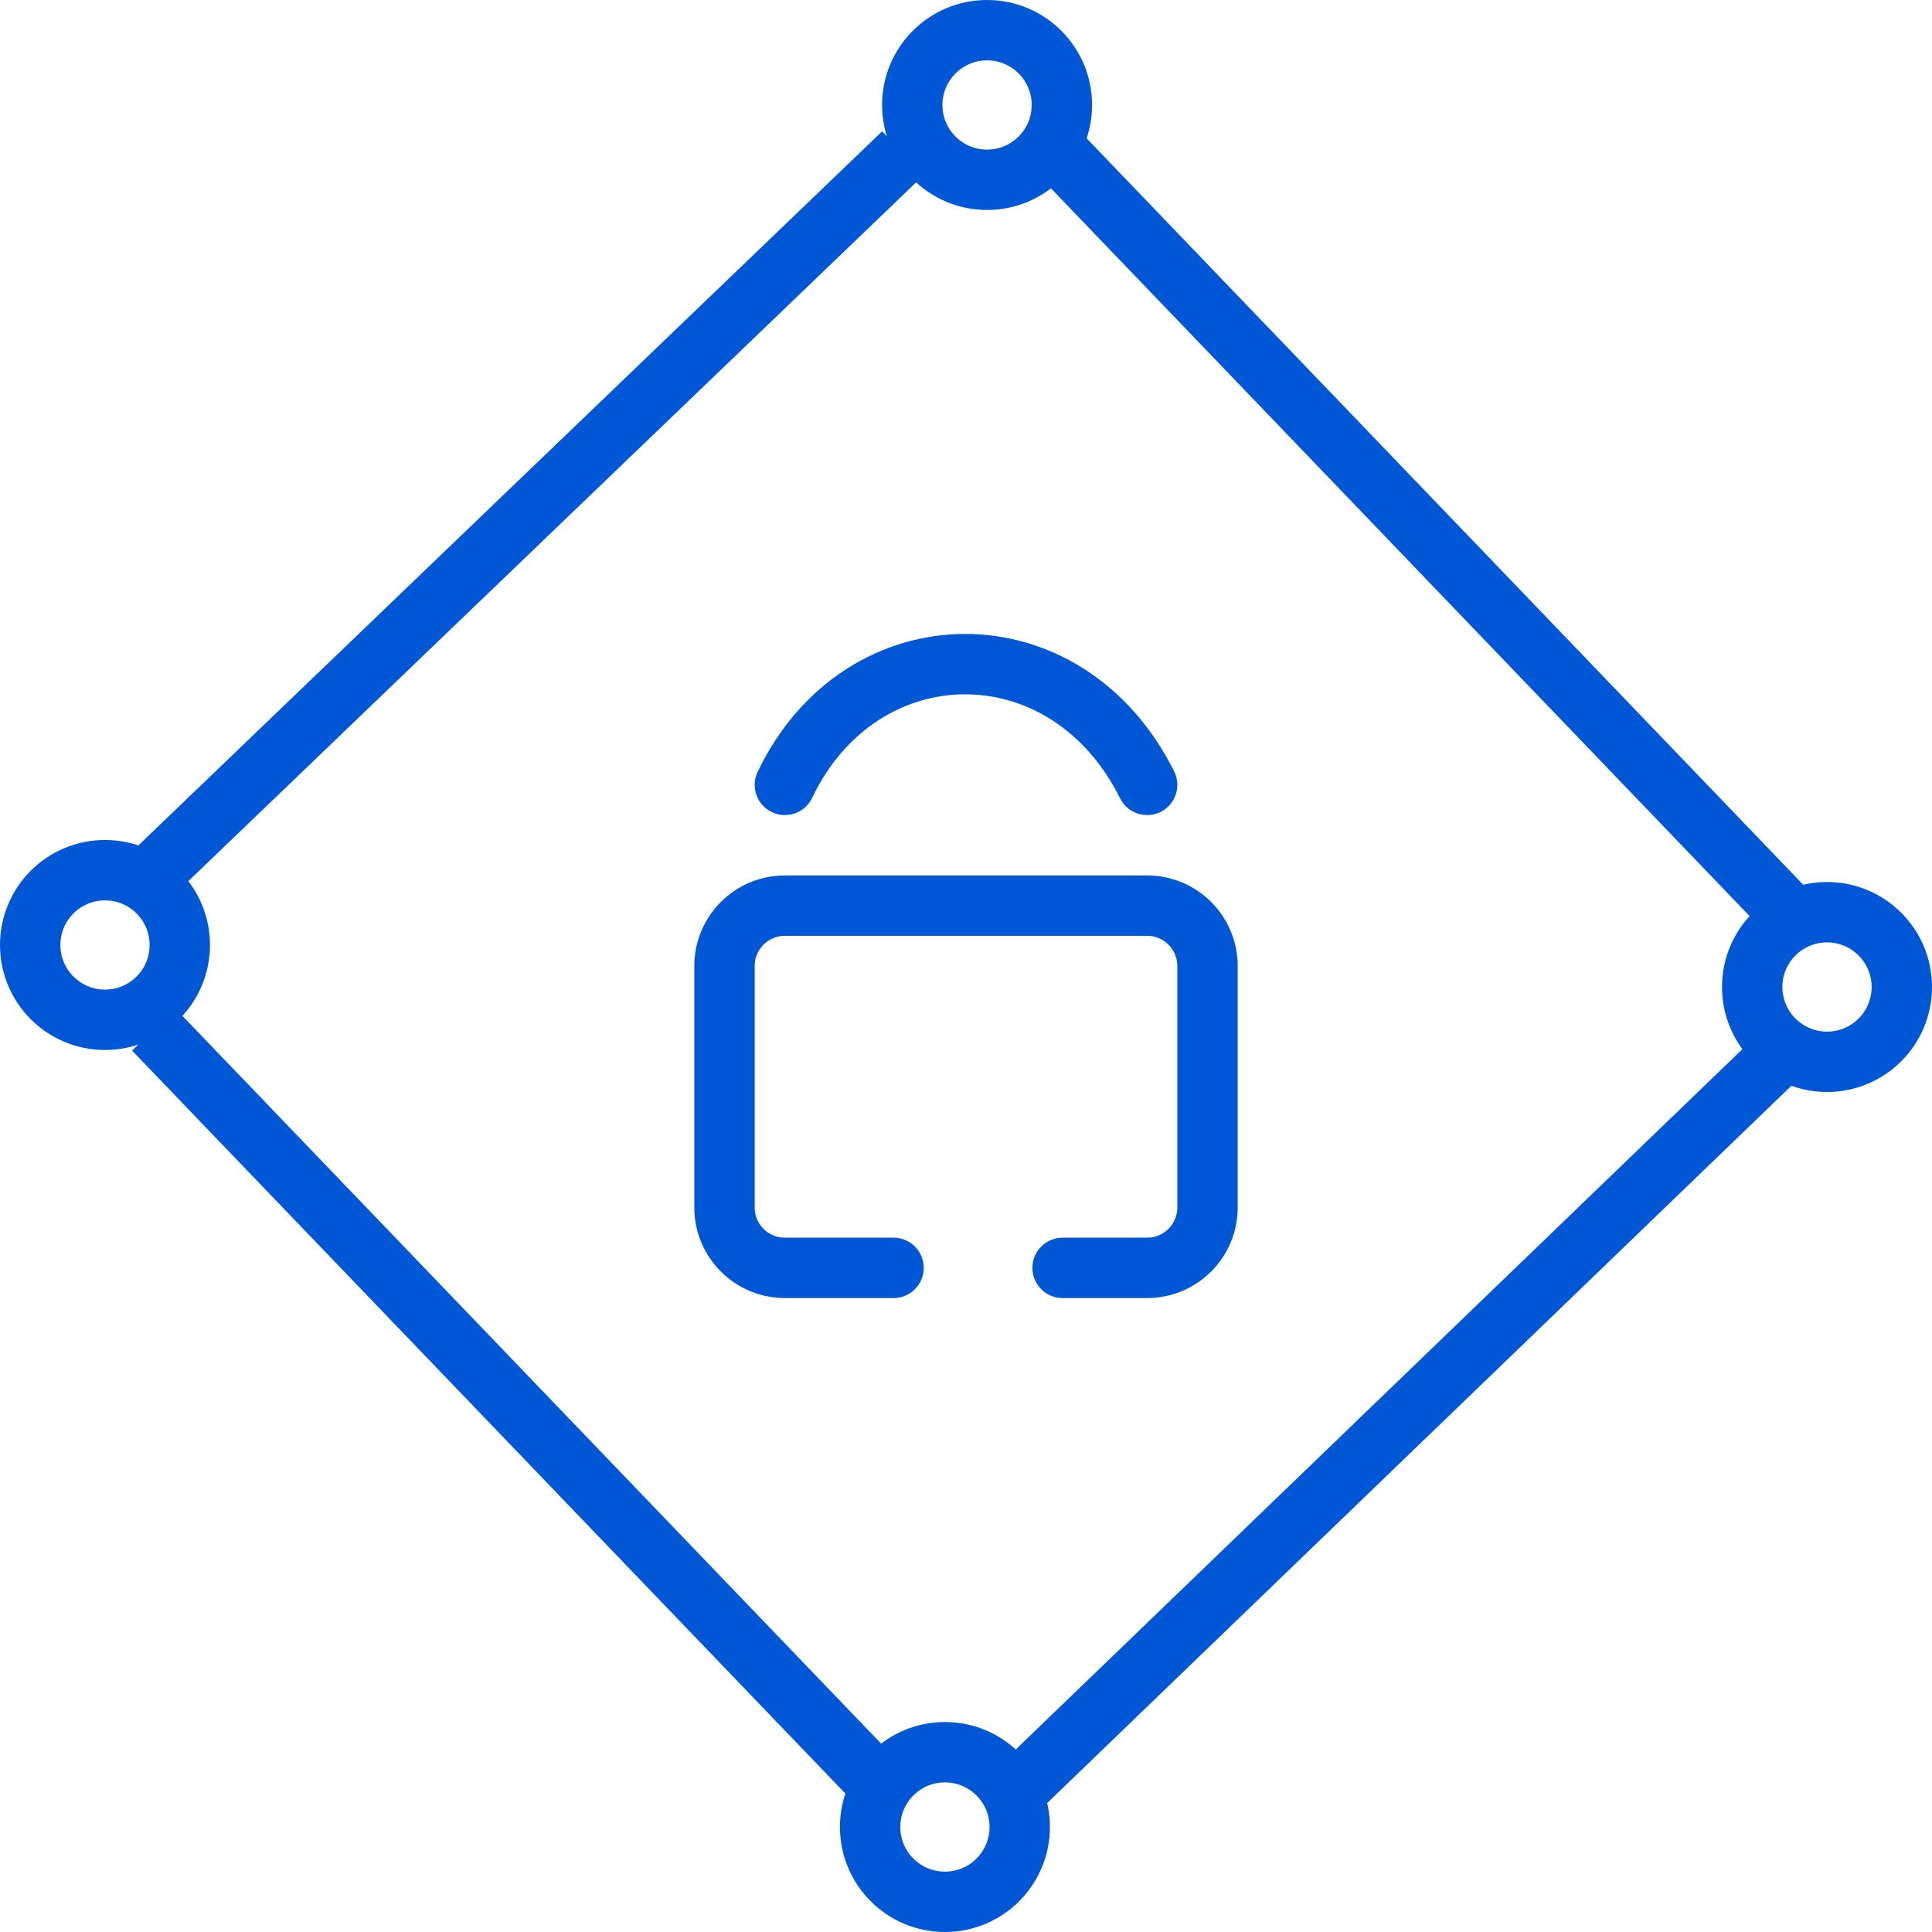 <svg width="32" height="32" viewBox="0 0 32 32" fill="none" xmlns="http://www.w3.org/2000/svg">
<path d="M14.957 2.536L2.548 14.45M17.54 2.536L29.617 15.116M29.566 17.391L16.989 29.512M14.438 29.439L2.548 17.055" stroke="#0057D6"/>
<path d="M17.6 21H19C19.552 21 20 20.552 20 20V16C20 15.448 19.552 15 19 15H13C12.448 15 12 15.448 12 16V20C12 20.552 12.448 21 13 21H14.8" stroke="#0057D6" stroke-linecap="round"/>
<path d="M13 13C14.263 10.358 17.66 10.309 19 13" stroke="#0057D6" stroke-linecap="round"/>
<circle cx="16.349" cy="1.739" r="1.239" stroke="#0057D6"/>
<circle cx="1.739" cy="15.652" r="1.239" stroke="#0057D6"/>
<circle cx="15.651" cy="30.261" r="1.239" stroke="#0057D6"/>
<circle cx="30.261" cy="16.348" r="1.239" stroke="#0057D6"/>
</svg>
